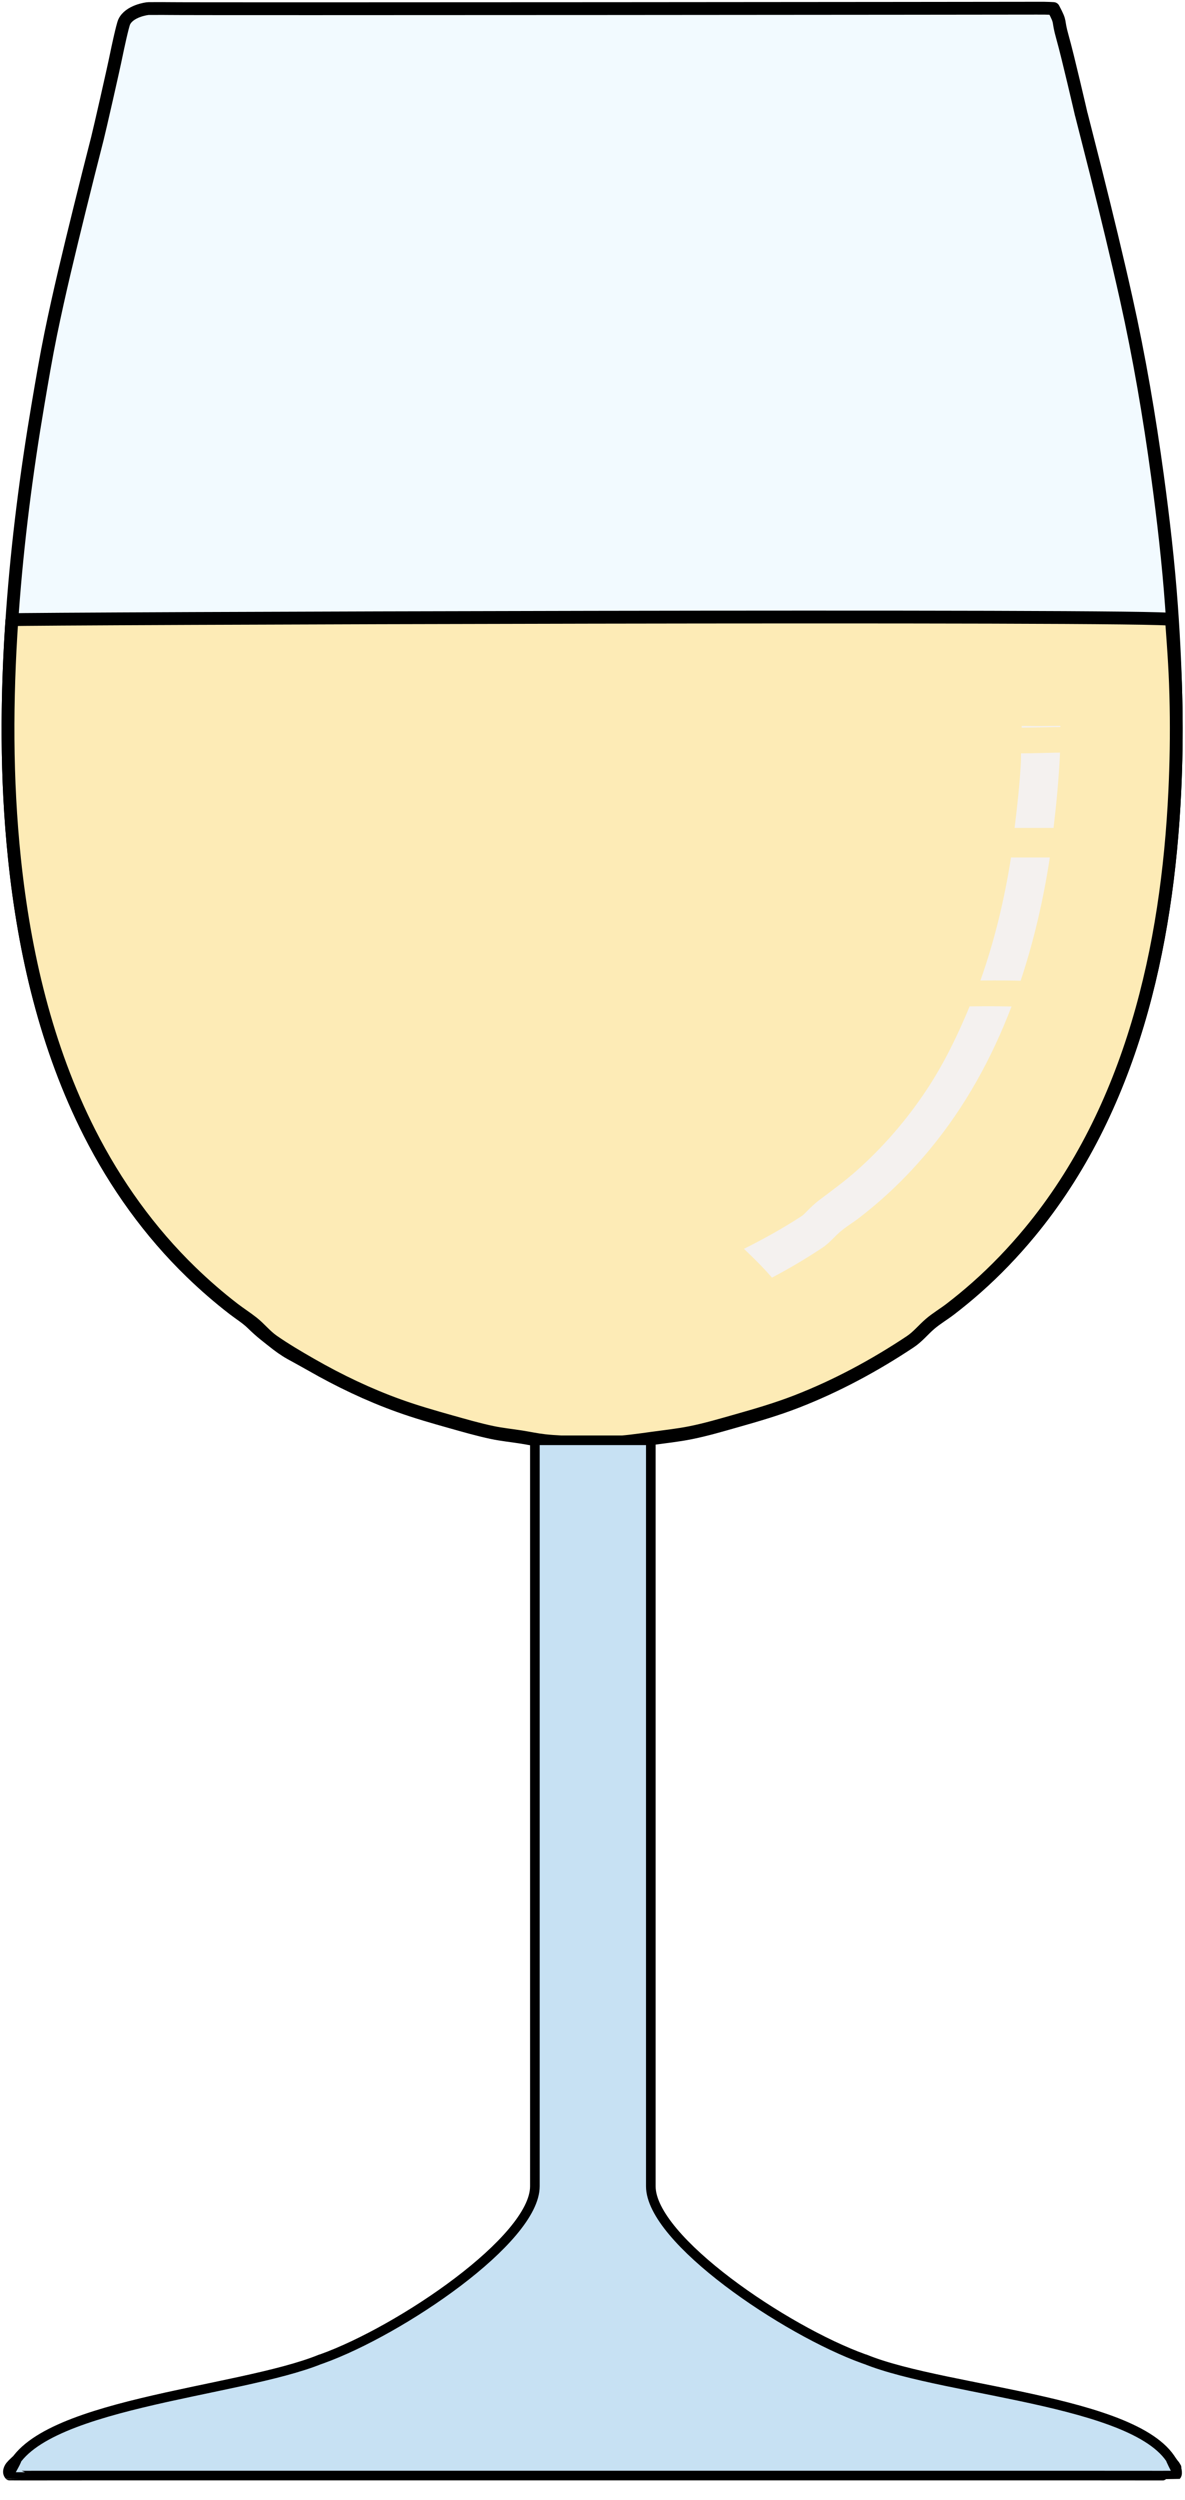 <?xml version="1.0" encoding="UTF-8" standalone="no"?>
<!DOCTYPE svg PUBLIC "-//W3C//DTD SVG 1.1//EN" "http://www.w3.org/Graphics/SVG/1.1/DTD/svg11.dtd">
<!-- Created with Vectornator (http://vectornator.io/) -->
<svg height="100%" stroke-miterlimit="10" style="fill-rule:nonzero;clip-rule:evenodd;stroke-linecap:round;stroke-linejoin:round;" version="1.1" viewBox="0 0 370 780" width="100%" xml:space="preserve" xmlns="http://www.w3.org/2000/svg" xmlns:xlink="http://www.w3.org/1999/xlink">
<defs>
<filter color-interpolation-filters="sRGB" filterUnits="userSpaceOnUse" height="174.972" id="Filter" width="101.614" x="231.594" y="225.74">
<feDropShadow dx="0.714" dy="0.7" flood-color="#222222" flood-opacity="0.8" in="SourceGraphic" result="Shadow" stdDeviation="0.564"/>
</filter>
</defs>
<g id="glasa">
<g opacity="1">
<path d="M52.06 2.669C50.174 2.629 48.311 2.694 46.425 2.669C45.802 2.66 40.361 3.457 38.784 6.841C38.239 8.013 36.659 15.447 36.362 16.912C35.369 21.823 31.053 40.695 30.415 43.193C28.523 50.594 26.651 58 24.824 65.417C21.647 78.318 18.5 91.208 15.835 104.222C14.358 111.438 13.133 118.701 11.9 125.961C8.251 147.446 5.471 169.097 3.895 190.827C2.032 216.5 1.84 242.371 4.521 267.995C7.603 297.448 14.457 326.893 27.955 353.497C36.096 369.544 46.706 384.393 59.707 396.976C63.878 401.012 68.294 404.85 72.9 408.397C74.859 409.905 77.056 411.25 78.813 412.982C81.556 415.688 83.644 417.163 85.288 418.495C86.918 419.815 88.813 421.189 90.674 422.226C92.944 423.489 95.007 424.586 97.229 425.859C105.93 430.843 115.049 435.199 124.509 438.602C129.861 440.528 135.311 442.091 140.787 443.629C145.043 444.825 149.337 446.069 153.667 446.981C156.662 447.611 159.723 447.916 162.746 448.392C165.18 448.775 167.629 449.315 170.08 449.582C173.422 449.947 176.829 450.05 180.187 450.156C183.585 450.263 186.984 450.379 190.384 450.244C194.889 450.064 199.384 449.402 203.845 448.789C207.714 448.257 211.682 447.831 215.517 447.069C220.447 446.089 225.312 444.641 230.141 443.277C236.404 441.507 242.634 439.679 248.7 437.324C261.184 432.478 273.089 426.06 284.209 418.671C286.553 417.114 288.27 414.929 290.381 413.115C292.354 411.418 294.664 410.073 296.731 408.485C299.513 406.347 302.245 404.103 304.871 401.782C310.873 396.478 316.41 390.697 321.507 384.541C353.312 346.123 364.507 295.488 366.81 247.005C367.228 238.196 367.371 229.365 367.213 220.547C367.024 210.049 366.537 199.58 365.782 189.107C364.801 175.512 363.239 161.956 361.399 148.45C358.875 129.928 355.722 111.452 351.65 93.198C348.716 80.05 345.534 66.977 342.258 53.908C341.179 49.604 337.737 36.114 337.652 35.785C337.628 35.694 337.586 35.611 337.562 35.52C337.565 35.534 337.563 35.478 337.562 35.476C337.546 35.413 333.427 17.526 331.75 11.628C330.073 5.729 331.538 7.608 328.931 2.667C326.988 2.548 325.199 2.532 323.488 2.553C321.276 2.579 59.701 2.833 52.06 2.669Z" fill="#f2faff" fill-rule="nonzero" opacity="1" stroke="#000000" stroke-linecap="butt" stroke-linejoin="round" stroke-width="4"/>
<path d="M3.709 193.349C2.022 218.153 1.932 243.128 4.521 267.873C7.603 297.326 14.457 326.771 27.955 353.376C36.096 369.423 46.706 384.272 59.707 396.855C63.878 400.891 68.294 404.729 72.9 408.276C74.859 409.784 76.953 411.113 78.893 412.641C81.158 414.426 82.892 416.709 85.288 418.374C89.113 421.032 93.185 423.422 97.229 425.738C105.93 430.722 115.049 435.079 124.509 438.482C129.861 440.407 135.311 441.97 140.787 443.509C145.043 444.704 149.337 445.949 153.667 446.86C156.662 447.491 159.723 447.795 162.746 448.271C165.18 448.655 167.629 449.194 170.08 449.462C173.422 449.827 176.829 449.929 180.187 450.035C183.585 450.143 186.984 450.259 190.384 450.123C194.889 449.944 199.384 449.282 203.845 448.668C207.714 448.136 211.682 447.711 215.517 446.948C220.447 445.968 225.312 444.521 230.141 443.156C236.404 441.387 242.634 439.558 248.7 437.203C261.184 432.358 273.089 425.939 284.209 418.55C286.553 416.993 288.27 414.809 290.381 412.994C292.354 411.297 294.664 409.952 296.731 408.364C299.513 406.227 302.245 403.982 304.871 401.661C310.873 396.357 316.41 390.576 321.507 384.42C353.312 346.002 364.507 295.367 366.81 246.883C367.228 238.074 367.371 229.243 367.213 220.425C367.024 209.927 366.537 203.773 365.782 193.3C365.663 191.657 3.733 192.988 3.709 193.349Z" fill="#fdebb6" fill-rule="nonzero" opacity="1" stroke="#000000" stroke-linecap="butt" stroke-linejoin="round" stroke-width="4"/>
<path d="M314.358 0.676C305.156 0.693 295.379 0.461 286.177 0.516C246.681 0.752 207.203 1.273 167.71 1.751C136.809 2.125 105.905 2.434 75.002 2.589C67.359 2.627 59.701 2.841 52.06 2.677C50.174 2.636 48.311 2.57 46.425 2.545C45.802 2.536 40.361 3.333 38.784 6.717C38.239 7.889 37.406 11.69 37.257 12.422C36.961 13.887 36.659 15.322 36.362 16.788C35.369 21.698 34.327 26.599 33.366 31.516C33.377 31.469 33.378 31.602 33.366 31.648C33.355 31.707 33.333 31.765 33.322 31.825C33.313 31.855 33.285 31.88 33.277 31.913C33.197 32.219 33.133 32.532 33.053 32.839C32.817 33.745 32.572 34.666 32.338 35.573C31.692 38.069 31.053 40.571 30.415 43.069C28.523 50.47 26.651 57.876 24.824 65.293C21.647 78.194 18.5 91.084 15.835 104.098C14.358 111.314 13.133 118.577 11.9 125.837C8.251 147.322 5.471 168.973 3.895 190.703C2.032 216.376 1.84 242.247 4.521 267.871C7.603 297.324 14.457 326.769 27.955 353.373C36.096 369.42 46.706 384.269 59.707 396.852C63.878 400.888 68.294 404.726 72.9 408.273C74.859 409.781 76.953 411.11 78.893 412.638C81.158 414.422 82.892 416.705 85.288 418.371C89.113 421.029 93.185 423.418 97.229 425.735C105.93 430.719 115.049 435.075 124.509 438.478C129.861 440.404 135.311 441.967 140.787 443.505C145.043 444.701 149.337 445.945 153.667 446.857C156.662 447.487 159.723 447.792 162.746 448.268C165.18 448.651 167.629 449.191 170.08 449.458C173.422 449.823 176.829 449.926 180.187 450.032C183.585 450.139 186.984 450.255 190.384 450.12C194.889 449.94 199.384 449.278 203.845 448.665C207.714 448.133 211.682 447.707 215.517 446.945C220.447 445.965 225.312 444.517 230.141 443.153C236.404 441.383 242.634 439.555 248.7 437.2C261.184 432.354 273.089 425.936 284.209 418.547C286.553 416.99 288.27 414.805 290.381 412.991C292.354 411.294 294.664 409.949 296.731 408.361C299.513 406.223 302.245 403.979 304.871 401.658C310.873 396.354 316.41 390.573 321.507 384.417C353.312 345.999 364.507 295.364 366.81 246.881C367.228 238.072 367.371 229.241 367.213 220.423C367.024 209.925 366.537 199.456 365.782 188.983C364.801 175.388 363.239 161.832 361.399 148.326C358.875 129.804 355.722 111.328 351.65 93.074C348.716 79.926 345.534 66.853 342.258 53.784C341.179 49.48 340.095 45.162 338.993 40.864C338.63 39.446 338.242 38.048 337.875 36.631C337.79 36.3 337.737 35.99 337.652 35.661C337.628 35.57 337.586 35.487 337.562 35.396C337.565 35.41 337.563 35.354 337.562 35.352C337.546 35.289 337.509 35.067 337.517 35.132C336.903 32.133 336.262 29.134 335.639 26.136C334.612 21.195 333.581 16.261 332.553 11.32C331.899 8.172 331.604 4.487 328.931 2.28C325.829-0.28 320.829 0.673 317.086 0.676C316.175 0.677 315.27 0.675 314.358 0.676ZM316.543 13.833C317.422 13.832 318.302 13.834 319.182 13.833C319.194 13.893 319.214 13.95 319.226 14.01C319.612 15.863 320.004 17.713 320.389 19.566C321.546 25.125 322.676 30.675 323.833 36.234C325.164 42.63 327.023 48.948 328.618 55.284C331.532 66.863 334.383 78.486 337.07 90.12C342.266 112.615 346.19 135.357 349.1 158.248C352.953 188.547 354.831 219.181 353.215 249.703C351.123 289.21 342.673 330.092 320.434 363.647C313.55 374.034 305.337 383.576 295.971 391.869C291.879 395.492 287.501 398.684 283.136 401.967C281.688 403.056 280.393 404.268 279.111 405.539C278.391 406.253 277.689 407.096 276.83 407.655C266.406 414.451 255.468 420.498 243.826 425.029C237.292 427.572 230.543 429.492 223.791 431.379C220.186 432.387 216.553 433.463 212.879 434.201C208.895 435.001 204.782 435.425 200.759 435.965C197.139 436.451 193.501 436.957 189.847 437.111C186.771 437.242 183.664 437.117 180.59 437.023C177.568 436.93 174.521 436.85 171.511 436.538C169.282 436.307 167.062 435.783 164.848 435.436C162.057 434.999 159.16 434.742 156.395 434.157C152.35 433.3 148.387 432.14 144.41 431.026C140.384 429.899 136.294 428.796 132.335 427.454C118.343 422.714 104.986 416.002 92.756 407.788C90.626 406.357 89.047 404.176 87.032 402.584C85.051 401.02 82.953 399.626 80.95 398.086C78.407 396.132 75.927 394.079 73.526 391.957C65.699 385.04 58.665 377.279 52.552 368.851C35.954 345.967 26.295 318.853 21.068 291.374C13.035 249.146 14.646 205.628 19.592 163.143C21.793 144.232 24.718 125.316 28.536 106.655C32.472 87.42 37.338 68.361 42.176 49.331C43.075 45.797 43.992 42.233 44.904 38.703C45.279 37.254 45.717 35.806 46.022 34.338C46.76 30.792 47.451 27.261 48.169 23.711C48.684 21.161 49.219 18.588 49.734 16.038C53.565 16.108 57.393 16.19 61.228 16.17C78.878 16.078 96.528 15.998 114.178 15.818C161.32 15.336 208.446 14.645 255.588 14.186C270.427 14.041 285.246 13.948 300.086 13.877C305.567 13.851 311.061 13.839 316.543 13.833Z" fill="#222222" fill-rule="nonzero" opacity="0" stroke="none"/>
<path d="M331.083 226.451C328.396 226.457 327.393 226.538 323.82 226.53C321.365 226.524 320.305 226.5 319.005 226.49C319.001 226.662 319.009 226.833 319.005 227.005C323.473 226.986 327.016 226.868 331.083 226.807C331.085 226.688 331.081 226.569 331.083 226.451ZM330.963 234.799C326.86 234.86 323.308 235.018 318.804 235.036C318.765 235.933 318.812 236.83 318.764 237.727C318.403 244.554 317.63 251.439 316.798 258.301C321.004 258.301 324.373 258.301 328.957 258.301C329.874 250.586 330.599 242.86 330.963 235.195C330.969 235.063 330.957 234.931 330.963 234.799ZM315.675 267.52C313.625 280.57 310.535 293.492 306.124 305.899C306.373 305.897 306.41 305.901 306.686 305.899C311.863 305.858 315.338 305.881 318.684 305.978C322.83 293.496 325.81 280.571 327.793 267.52C323.234 267.52 319.802 267.52 315.675 267.52ZM306.766 313.931C304.804 313.946 303.871 313.964 302.754 313.97C299.029 322.979 294.781 331.772 289.351 339.965C283.174 349.285 275.805 357.847 267.402 365.287C263.73 368.538 259.802 371.402 255.885 374.348C254.586 375.325 253.423 376.413 252.274 377.553C251.628 378.193 250.997 378.95 250.227 379.452C244.466 383.207 238.441 386.535 232.29 389.62C235.399 392.561 238.404 395.554 241.038 398.602C246.468 395.746 251.76 392.605 256.848 389.225C258.951 387.827 260.492 385.867 262.386 384.239C264.157 382.717 266.229 381.51 268.084 380.085C270.579 378.167 273.031 376.153 275.387 374.071C280.772 369.311 285.741 364.125 290.314 358.601C301.449 345.151 309.715 330.03 315.835 314.01C313.103 313.97 310.698 313.9 306.766 313.931Z" fill="#f2f2f9" fill-opacity="0.85" fill-rule="nonzero" filter="url(#Filter)" stroke="none"/>
<path d="M333.597 772.334L28.918 772.334L36.619 772.334L340.307 772.334C340.307 772.334 367.249 772.37 367.284 772.334C367.918 771.666 367.218 769.487 366.872 768.992L367.365 769.813C366.968 769.067 366.59 768.757 365.671 767.399C364.964 766.353 367.271 770.862 367.271 770.862C360.858 749.026 295.834 746.576 270.081 736.014C270.081 736.014 271.366 736.506 269.702 735.908C245.13 727.074 203.21 698.716 203.21 682.077L203.21 682.077L203.21 449.35L167.01 449.35L167.01 682.077L167.01 682.077C167.01 698.716 125.09 727.074 100.518 735.908C98.854 736.506 100.139 736.014 100.139 736.014C74.386 746.576 9.358 749.922 2.946 771.758C2.946 771.758 5.942 766.574 5.031 767.455C4.15 768.306 3.252 769.067 2.855 769.813C2.332 770.798 2.299 771.666 2.932 772.334C2.967 772.37 27.049 772.334 29.236 772.334" fill="#c7e1f3" fill-rule="nonzero" opacity="1" stroke="#000000" stroke-linecap="butt" stroke-linejoin="round" stroke-width="3"/>
</g>
</g>
</svg>
